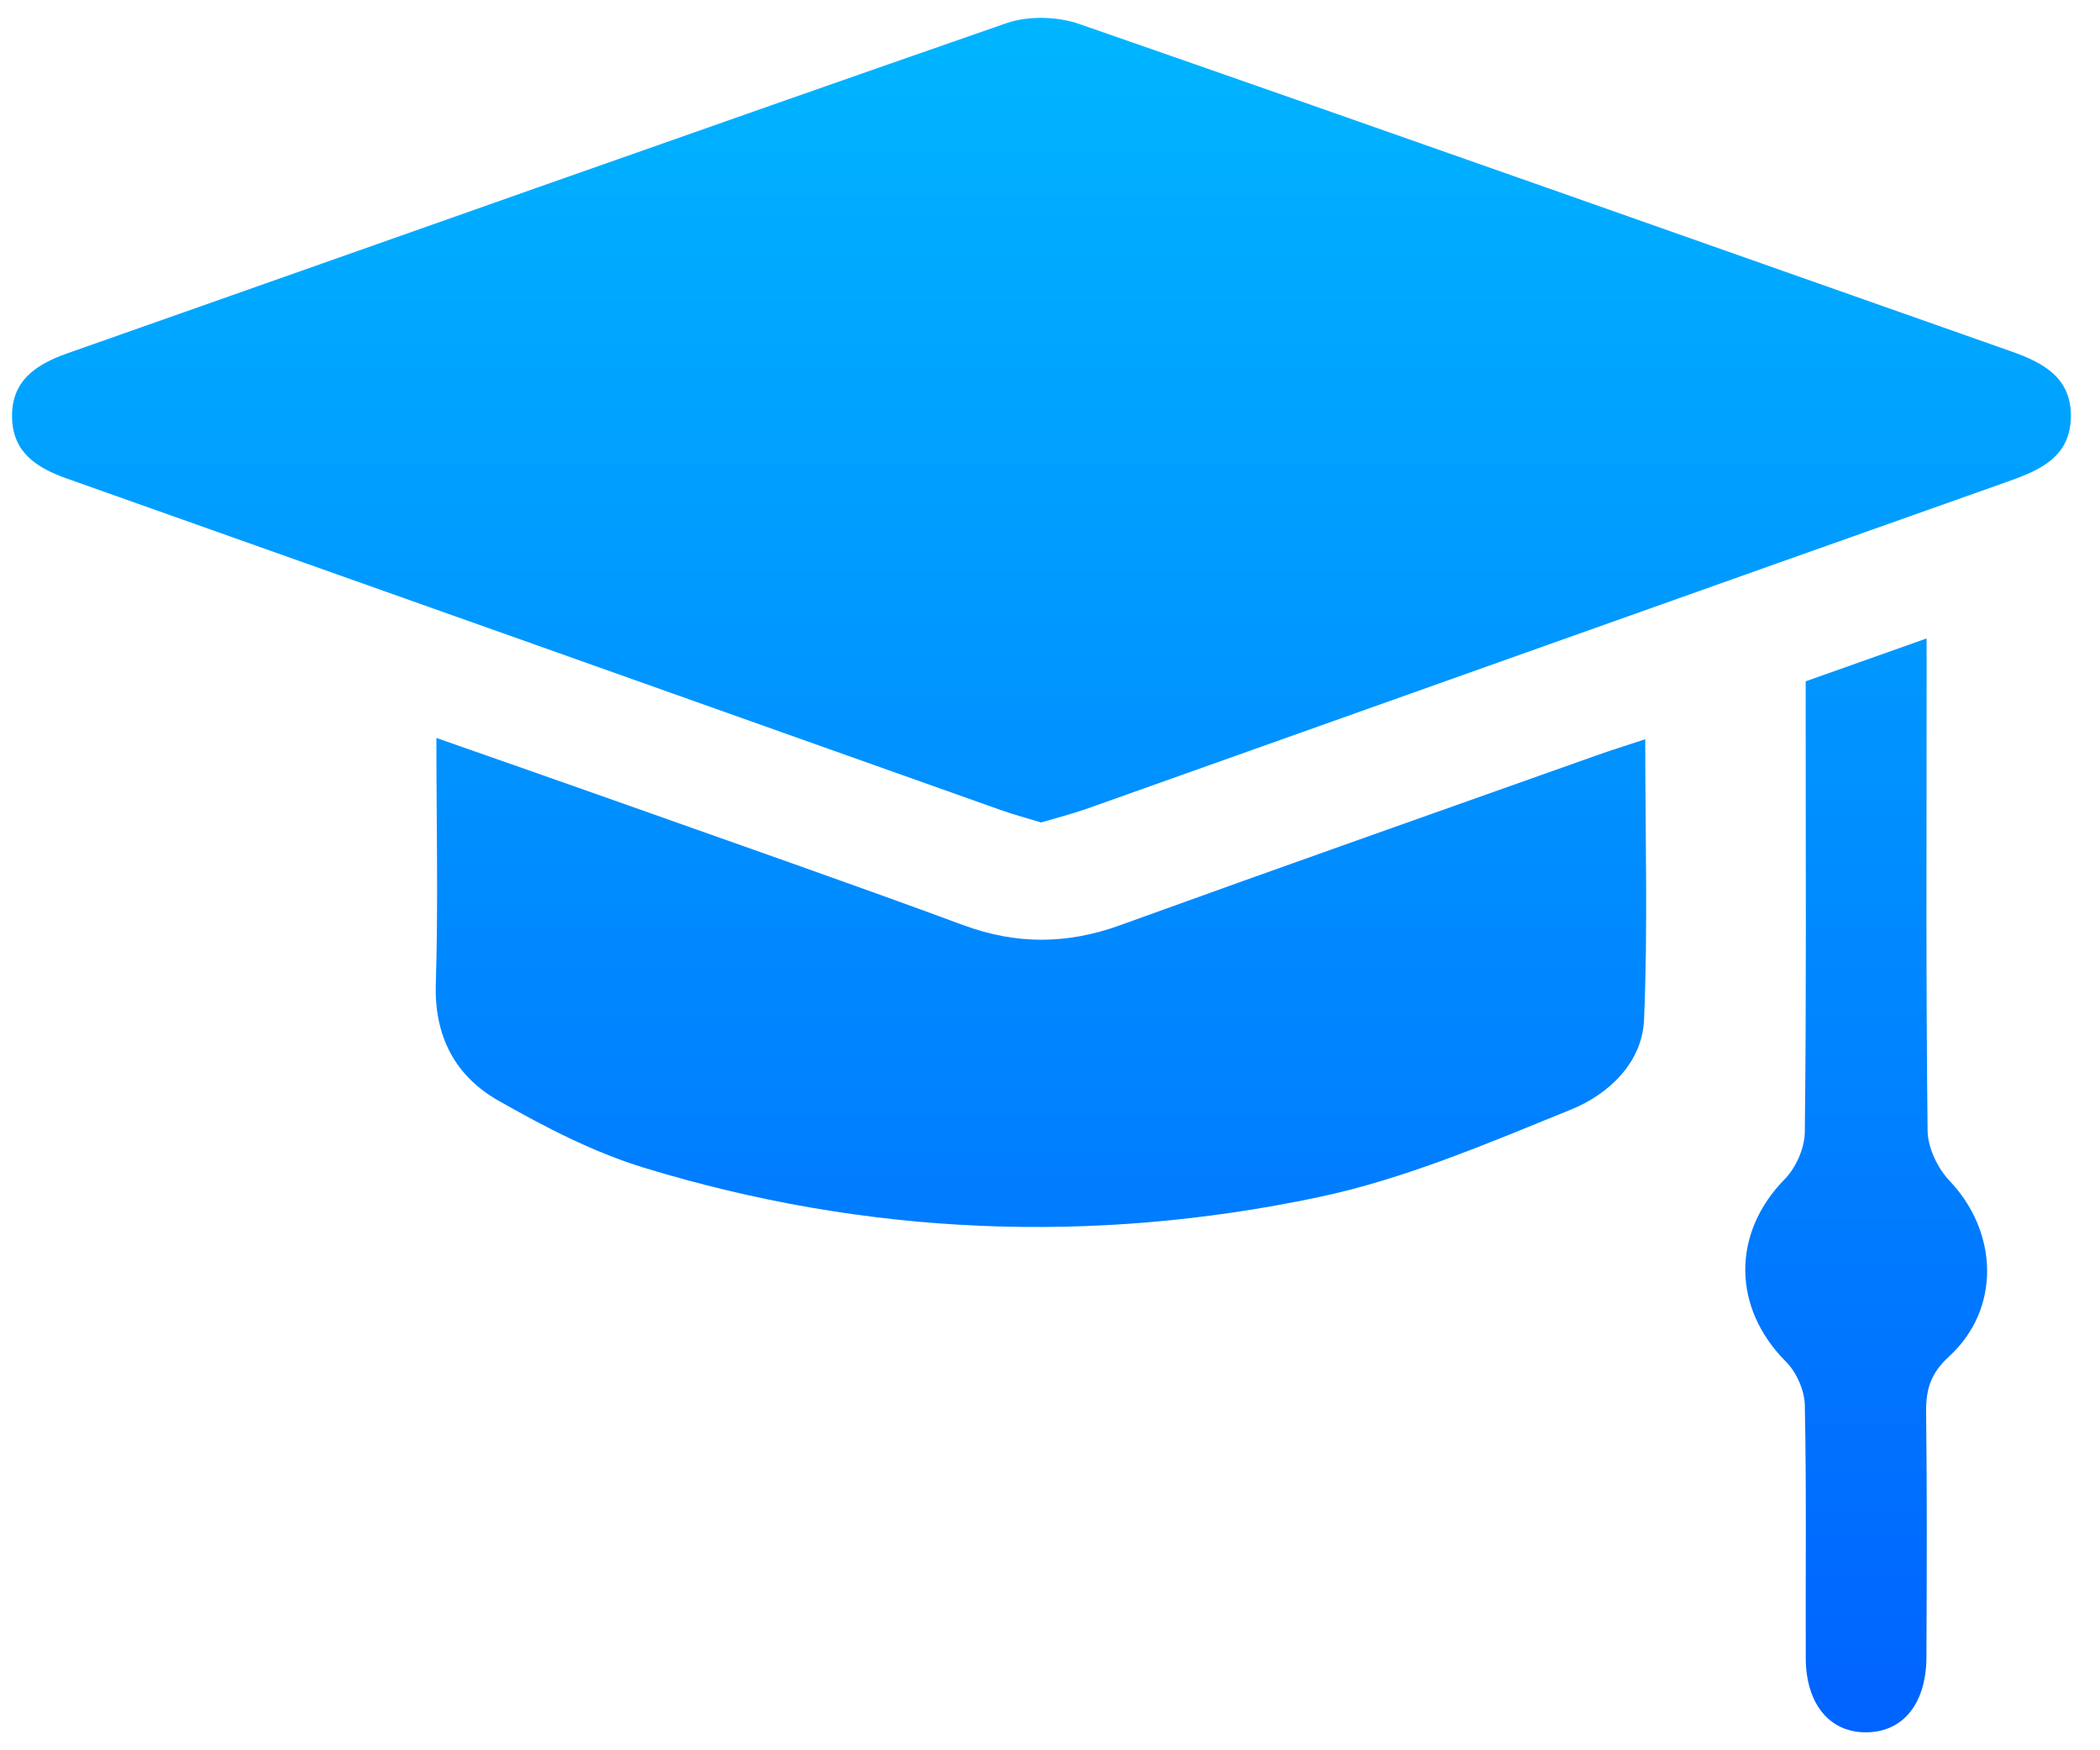 <svg width="60" height="50" viewBox="0 0 60 50" fill="none" xmlns="http://www.w3.org/2000/svg">
<path d="M29.744 23.495C29.339 23.371 28.969 23.272 28.61 23.146C19.712 19.987 10.815 16.824 1.915 13.672C1.057 13.369 0.37 12.932 0.345 11.937C0.317 10.88 1.023 10.411 1.926 10.093C10.868 6.946 19.801 3.774 28.755 0.662C29.378 0.445 30.212 0.468 30.842 0.687C39.725 3.774 48.589 6.914 57.457 10.036C58.375 10.358 59.186 10.785 59.168 11.912C59.149 13.034 58.326 13.415 57.407 13.742C48.614 16.854 39.828 19.985 31.04 23.107C30.608 23.258 30.164 23.371 29.744 23.495Z" fill="url(#paint0_linear_1578_66)"/>
<path d="M12.468 21.081C14.323 21.732 16.013 22.32 17.698 22.918C20.976 24.081 24.261 25.224 27.523 26.428C29.035 26.987 30.486 26.98 31.996 26.433C36.525 24.794 41.067 23.194 45.605 21.583C46.03 21.431 46.462 21.298 47.007 21.118C47.007 23.872 47.085 26.504 46.973 29.129C46.92 30.369 45.95 31.265 44.89 31.695C42.532 32.651 40.15 33.676 37.676 34.198C31.206 35.564 24.734 35.295 18.39 33.355C16.946 32.913 15.565 32.194 14.245 31.444C13.006 30.741 12.402 29.608 12.452 28.093C12.523 25.81 12.468 23.525 12.468 21.081Z" fill="url(#paint1_linear_1578_66)"/>
<path d="M51.591 19.463C52.727 19.061 53.8 18.679 55.046 18.238C55.046 18.753 55.046 19.151 55.046 19.548C55.046 23.796 55.025 28.044 55.074 32.293C55.078 32.78 55.356 33.368 55.699 33.729C57.099 35.2 57.172 37.394 55.683 38.754C55.166 39.228 55.025 39.683 55.032 40.329C55.06 42.662 55.051 44.998 55.041 47.333C55.037 48.662 54.379 49.474 53.333 49.487C52.283 49.501 51.598 48.685 51.593 47.37C51.584 44.959 51.616 42.547 51.566 40.138C51.556 39.715 51.327 39.198 51.025 38.897C49.49 37.357 49.478 35.226 50.991 33.686C51.313 33.357 51.561 32.798 51.566 32.341C51.612 28.477 51.591 24.61 51.591 20.746C51.591 20.325 51.591 19.907 51.591 19.463Z" fill="url(#paint2_linear_1578_66)"/>
<defs>
<linearGradient id="paint0_linear_1578_66" x1="29.756" y1="0.511" x2="29.756" y2="49.487" gradientUnits="userSpaceOnUse">
<stop stop-color="#00B5FF"/>
<stop offset="1" stop-color="#0063FF"/>
</linearGradient>
<linearGradient id="paint1_linear_1578_66" x1="29.756" y1="0.511" x2="29.756" y2="49.487" gradientUnits="userSpaceOnUse">
<stop stop-color="#00B5FF"/>
<stop offset="1" stop-color="#0063FF"/>
</linearGradient>
<linearGradient id="paint2_linear_1578_66" x1="29.756" y1="0.511" x2="29.756" y2="49.487" gradientUnits="userSpaceOnUse">
<stop stop-color="#00B5FF"/>
<stop offset="1" stop-color="#0063FF"/>
</linearGradient>
</defs>
</svg>
